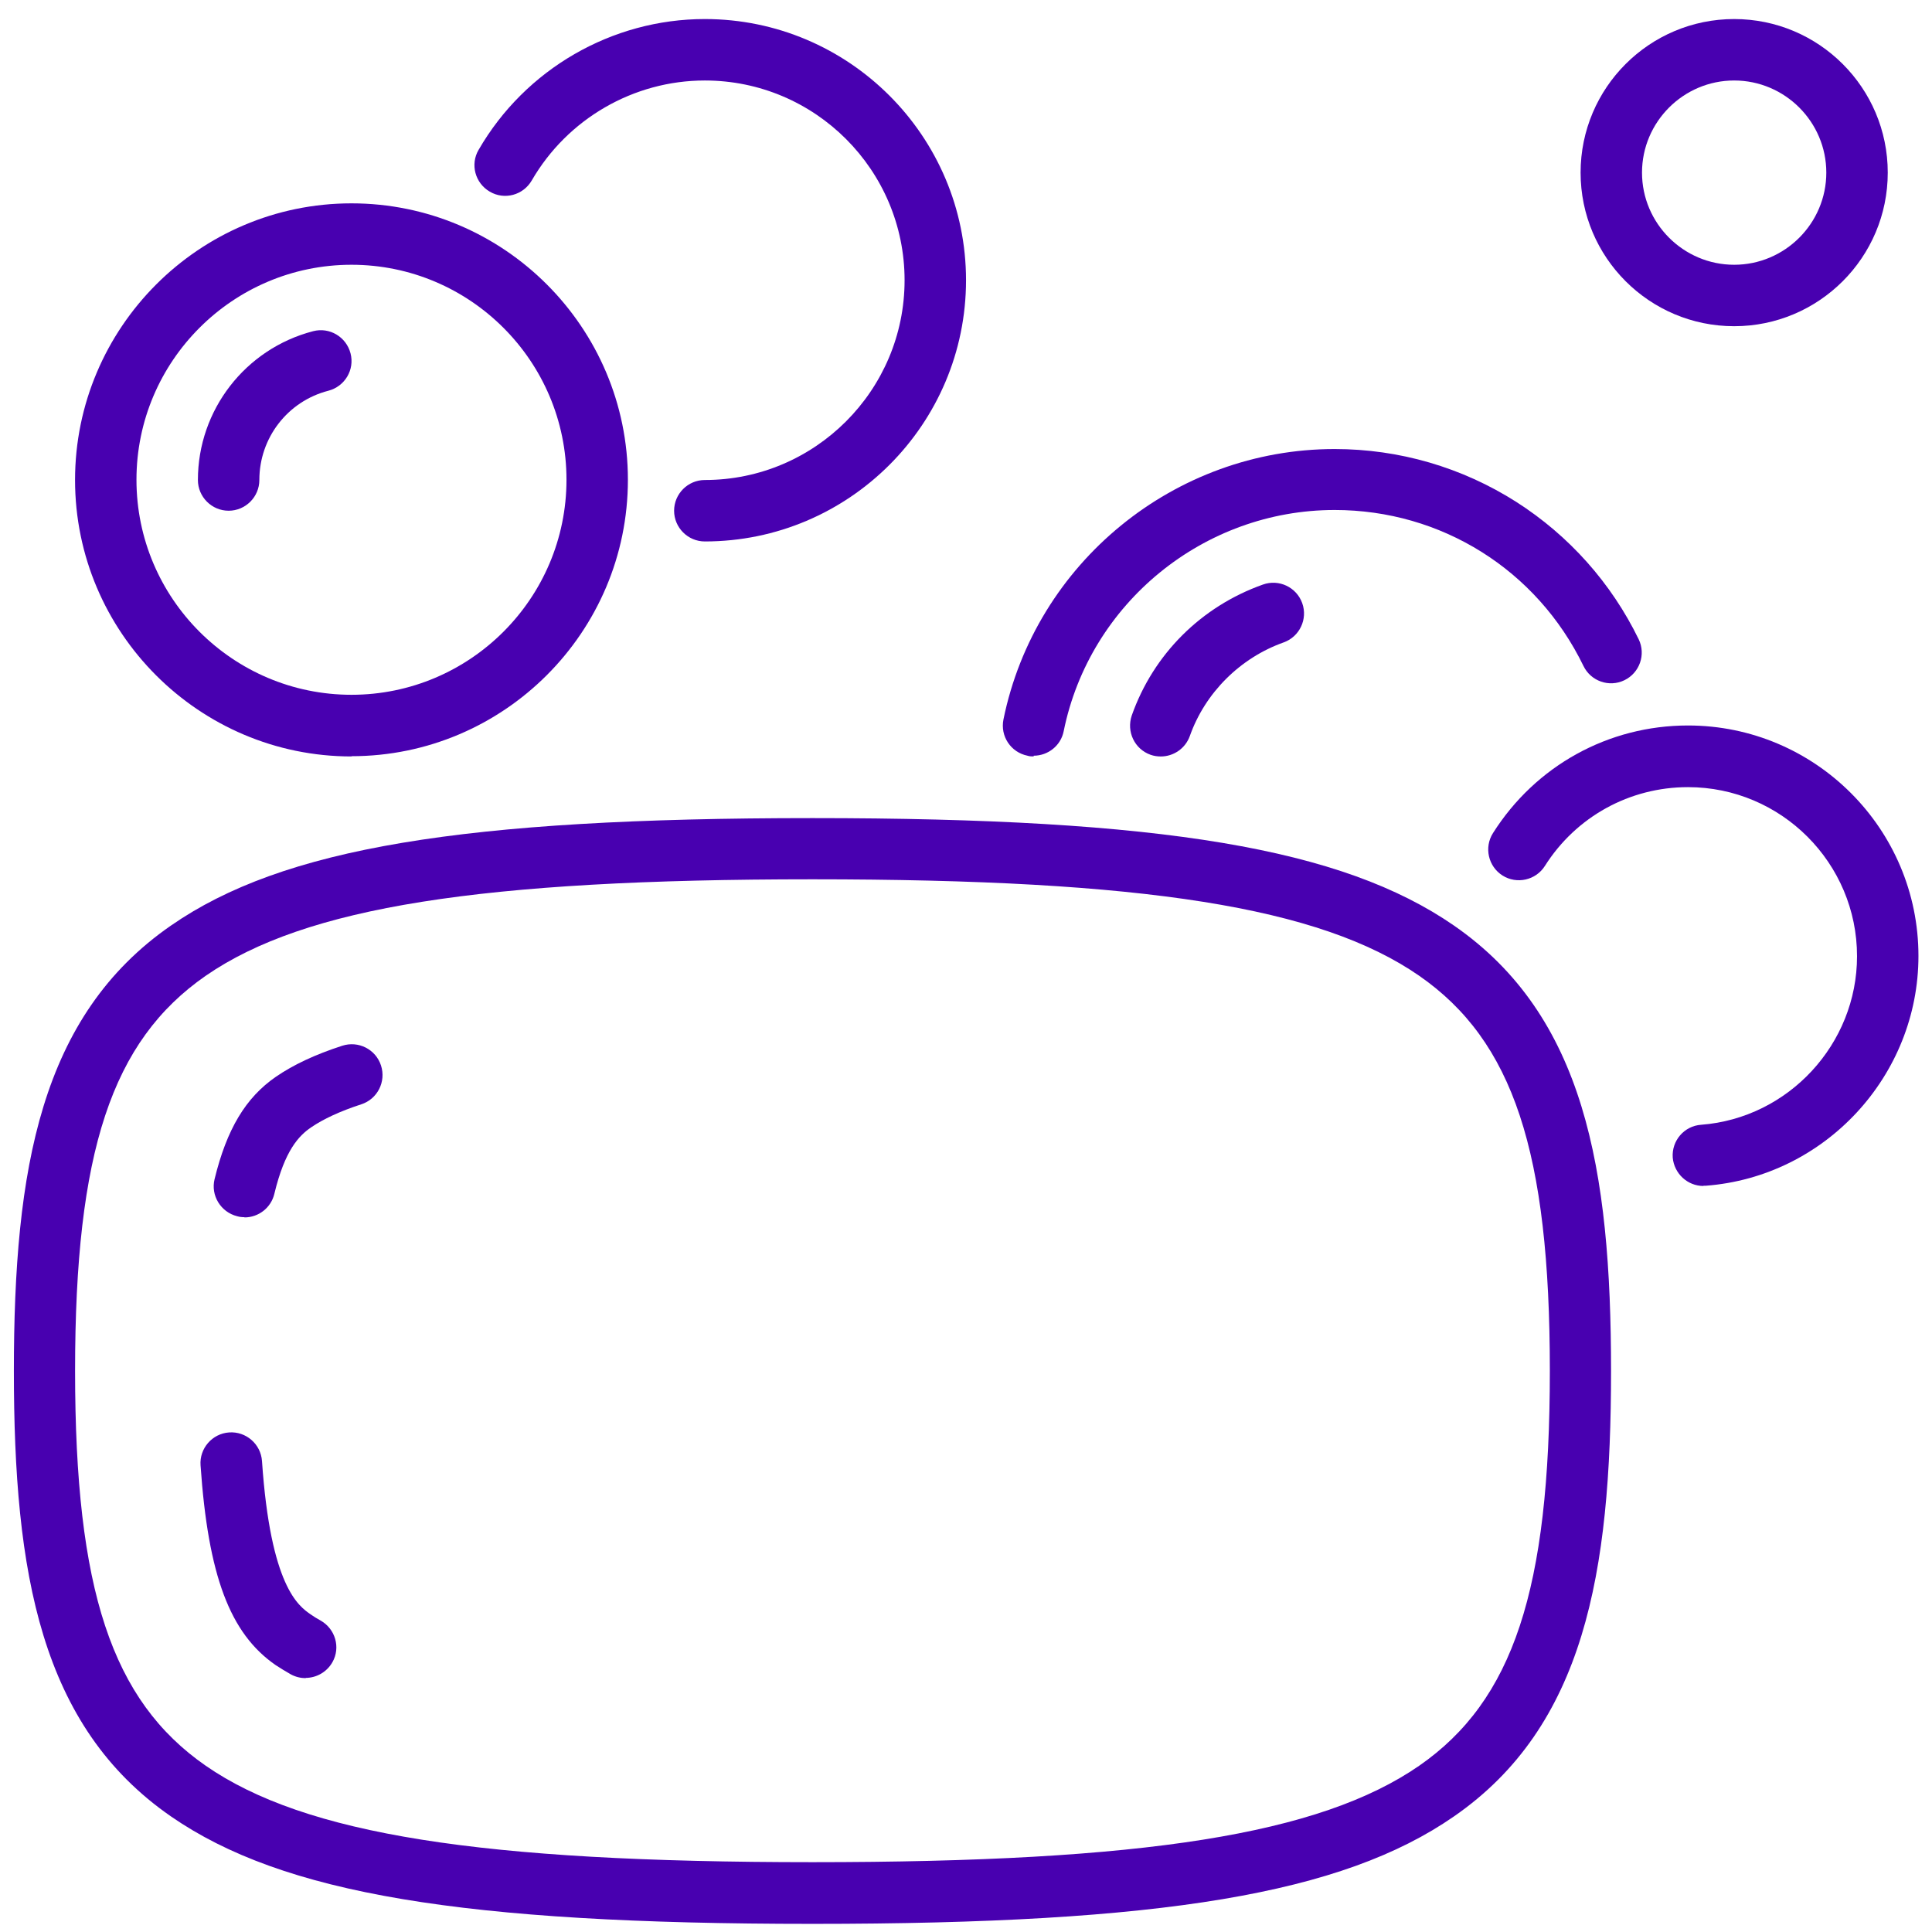 <svg width="71" height="71" viewBox="0 0 71 71" fill="none" xmlns="http://www.w3.org/2000/svg">
<g id="icon_skin_soap">
<g id="Group 124811">
<path id="Vector" d="M29.857 70.701C16.995 70.701 10.389 69.589 6.285 66.754C1.49 63.438 0.51 57.812 0.51 50.383C0.51 42.954 1.49 37.328 6.285 34.012C10.389 31.168 17.004 30.065 29.857 30.065C42.711 30.065 49.326 31.177 53.43 34.012C58.225 37.328 59.205 42.954 59.205 50.383C59.205 57.812 58.225 63.438 53.43 66.754C49.326 69.598 42.711 70.701 29.857 70.701ZM29.857 32.314C17.669 32.314 11.211 33.338 7.562 35.858C4.106 38.255 2.759 42.324 2.759 50.374C2.759 58.424 4.106 62.493 7.562 64.891C11.202 67.411 17.66 68.434 29.857 68.434C42.055 68.434 48.504 67.411 52.153 64.891C55.609 62.493 56.956 58.424 56.956 50.374C56.956 42.324 55.609 38.255 52.153 35.858C48.513 33.338 42.055 32.314 29.857 32.314Z" fill="#4800B0"/>
<path id="Vector_2" d="M8.98 44.731C8.892 44.731 8.805 44.722 8.717 44.696C8.114 44.547 7.737 43.934 7.886 43.331C8.332 41.502 9.024 40.338 10.143 39.568C10.782 39.13 11.579 38.754 12.576 38.431C13.171 38.238 13.81 38.562 14.002 39.157C14.195 39.752 13.871 40.391 13.276 40.583C12.497 40.837 11.876 41.126 11.43 41.432C10.983 41.738 10.467 42.272 10.082 43.873C9.96 44.389 9.496 44.739 8.989 44.739L8.98 44.731Z" fill="#4800B0"/>
<path id="Vector_3" d="M11.238 61.671C11.054 61.671 10.861 61.627 10.686 61.531C10.485 61.417 10.301 61.303 10.126 61.189C8.446 60.026 7.65 57.899 7.37 53.848C7.326 53.227 7.799 52.684 8.42 52.641C9.041 52.597 9.584 53.069 9.628 53.691C9.943 58.31 10.975 59.019 11.412 59.325C11.526 59.404 11.649 59.483 11.78 59.553C12.322 59.859 12.524 60.542 12.217 61.084C12.008 61.452 11.623 61.662 11.229 61.662L11.238 61.671Z" fill="#4800B0"/>
<path id="Vector_4" d="M12.917 27.799C7.317 27.799 2.758 23.24 2.758 17.64C2.758 12.04 7.317 7.473 12.917 7.473C18.517 7.473 23.075 12.031 23.075 17.631C23.075 23.232 18.517 27.79 12.917 27.79V27.799ZM12.917 9.73C8.559 9.73 5.015 13.274 5.015 17.631C5.015 21.989 8.559 25.533 12.917 25.533C17.274 25.533 20.818 21.989 20.818 17.631C20.818 13.274 17.274 9.73 12.917 9.73Z" fill="#4800B0"/>
<path id="Vector_5" d="M8.402 18.769C7.781 18.769 7.273 18.261 7.273 17.64C7.273 15.068 9.015 12.819 11.508 12.171C12.112 12.014 12.725 12.381 12.882 12.985C13.04 13.589 12.672 14.201 12.069 14.359C10.572 14.744 9.531 16.091 9.531 17.64C9.531 18.261 9.023 18.769 8.402 18.769Z" fill="#4800B0"/>
<path id="Vector_6" d="M25.902 19.898C25.281 19.898 24.773 19.39 24.773 18.769C24.773 18.148 25.281 17.64 25.902 17.64C29.945 17.64 33.243 14.35 33.243 10.299C33.243 6.248 29.953 2.958 25.902 2.958C23.286 2.958 20.853 4.366 19.541 6.633C19.226 7.175 18.535 7.359 18.001 7.044C17.458 6.729 17.274 6.038 17.59 5.504C19.305 2.538 22.489 0.7 25.902 0.7C31.196 0.7 35.501 5.005 35.501 10.299C35.501 15.593 31.196 19.898 25.902 19.898Z" fill="#4800B0"/>
<path id="Vector_7" d="M63.73 11.988C60.615 11.988 58.086 9.459 58.086 6.344C58.086 3.229 60.615 0.7 63.73 0.7C66.845 0.7 69.374 3.229 69.374 6.344C69.374 9.459 66.845 11.988 63.73 11.988ZM63.73 2.958C61.866 2.958 60.343 4.48 60.343 6.344C60.343 8.208 61.866 9.73 63.73 9.73C65.594 9.73 67.116 8.208 67.116 6.344C67.116 4.48 65.594 2.958 63.73 2.958Z" fill="#4800B0"/>
<path id="Vector_8" d="M37.987 27.798C37.908 27.798 37.838 27.798 37.76 27.772C37.147 27.649 36.753 27.055 36.876 26.442C38.048 20.684 43.167 16.502 49.047 16.502C51.427 16.502 53.728 17.176 55.723 18.445C57.666 19.687 59.215 21.428 60.221 23.493C60.492 24.053 60.256 24.727 59.696 24.998C59.136 25.27 58.462 25.033 58.191 24.473C56.476 20.938 52.967 18.742 49.047 18.742C44.235 18.742 40.043 22.163 39.09 26.871C38.985 27.404 38.512 27.772 37.987 27.772V27.798Z" fill="#4800B0"/>
<path id="Vector_9" d="M42.659 27.8C42.536 27.8 42.405 27.782 42.282 27.738C41.696 27.529 41.39 26.89 41.591 26.295C42.387 24.037 44.146 22.287 46.412 21.482C46.999 21.272 47.646 21.578 47.856 22.165C48.066 22.751 47.76 23.398 47.174 23.608C45.572 24.177 44.286 25.463 43.726 27.047C43.56 27.511 43.122 27.8 42.659 27.8Z" fill="#4800B0"/>
<path id="Vector_10" d="M62.601 43.584C62.014 43.584 61.525 43.129 61.472 42.542C61.428 41.921 61.892 41.379 62.513 41.335C65.725 41.09 68.245 38.369 68.245 35.14C68.245 31.719 65.462 28.927 62.032 28.927C59.888 28.927 57.919 30.012 56.773 31.824C56.441 32.349 55.741 32.506 55.216 32.174C54.691 31.841 54.533 31.141 54.866 30.616C56.432 28.14 59.109 26.661 62.032 26.661C66.705 26.661 70.502 30.459 70.502 35.131C70.502 39.532 67.072 43.242 62.688 43.575C62.662 43.575 62.627 43.575 62.601 43.575V43.584Z" fill="#4800B0"/>
</g>
</g>
</svg>
